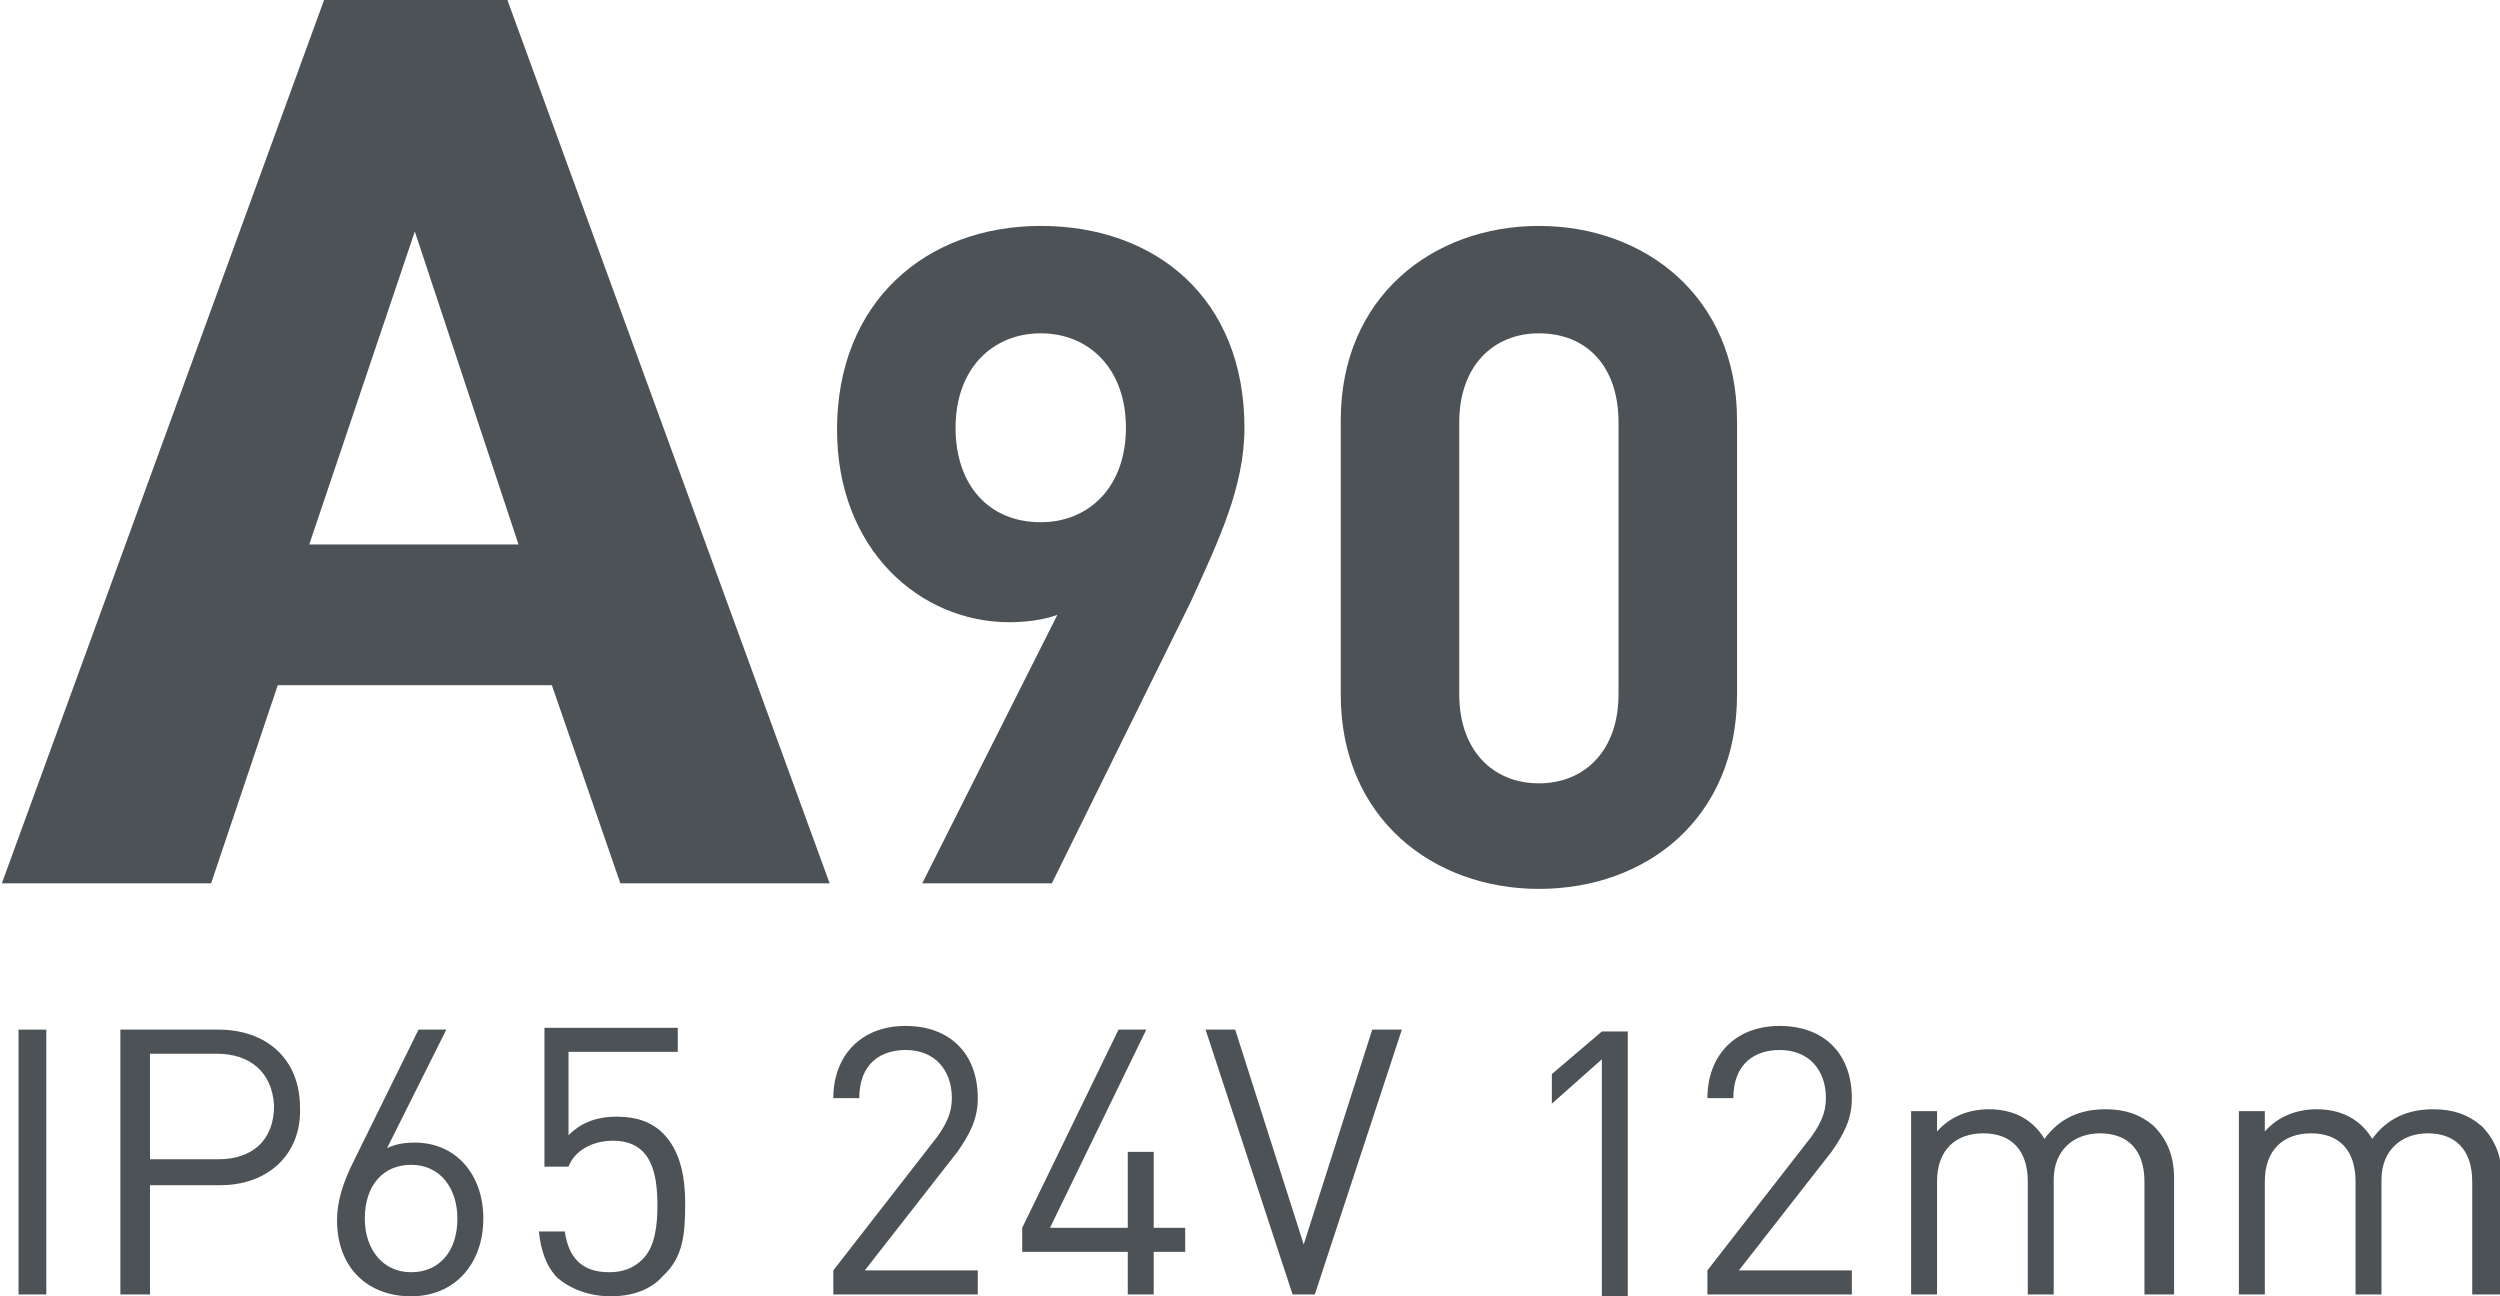 <?xml version="1.0" encoding="utf-8"?>
<!-- Generator: Adobe Illustrator 25.4.1, SVG Export Plug-In . SVG Version: 6.00 Build 0)  -->
<svg version="1.1" id="Слой_1" xmlns="http://www.w3.org/2000/svg" xmlns:xlink="http://www.w3.org/1999/xlink" x="0px" y="0px"
	 viewBox="0 0 135 70" style="enable-background:new 0 0 135 70;" xml:space="preserve">
<style type="text/css">
	.st0{fill:none;stroke:#43525A;stroke-width:0.75;stroke-linecap:round;stroke-linejoin:round;stroke-miterlimit:10;}
	.st1{fill:none;stroke:#3C3C3B;stroke-width:0.444;stroke-linecap:round;stroke-linejoin:round;stroke-miterlimit:22.926;}
	.st2{fill:#4C5256;}
	.st3{fill:#FF0019;}
	.st4{fill:none;stroke:#404041;stroke-width:0.75;stroke-miterlimit:22.926;}
	.st5{clip-path:url(#SVGID_00000047781722218807668260000009103368511771528097_);}
	.st6{fill:#FFFFFF;}
	.st7{clip-path:url(#SVGID_00000159450555697958205320000000241020999799469216_);}
	.st8{enable-background:new    ;}
	.st9{clip-path:url(#SVGID_00000152983190783118244470000007162093505686107049_);}
	.st10{clip-path:url(#SVGID_00000006693073824275318060000006686626723284656806_);}
	.st11{clip-path:url(#SVGID_00000067200197238804291410000005490706774142828718_);}
	.st12{clip-path:url(#SVGID_00000173856866629801368570000001921795240569516461_);}
	.st13{clip-path:url(#SVGID_00000109751939990754142570000014408654813223021696_);}
	.st14{clip-path:url(#SVGID_00000147932361122166288970000011773502159863975332_);}
	.st15{clip-path:url(#SVGID_00000126308731262255944630000000704590361118332816_);}
	.st16{fill:none;}
</style>
<rect x="-0.1" y="-0.1" class="st16" width="155.6" height="70"/>
<g>
	<path class="st2" d="M17.5,0h9.9l17.4,47.7H33.5L29.8,37H15l-3.6,10.7H0.1L17.5,0z M28,29.4l-5.6-16.9l-5.7,16.9H28z"/>
	<path class="st2" d="M64.3,32.5l-7.5,15.2h-7l7.3-14.5c-0.8,0.3-1.8,0.4-2.6,0.4c-4.8,0-9.3-3.9-9.3-10.4c0-6.9,4.8-11,11-11
		s11,3.9,11,10.9C67.2,26.3,65.8,29.2,64.3,32.5z M56.2,18c-2.6,0-4.6,1.9-4.6,5.1c0,3.1,1.8,5.1,4.6,5.1c2.6,0,4.6-1.9,4.6-5.1
		S58.8,18,56.2,18z"/>
	<path class="st2" d="M83.1,48c-5.7,0-10.7-3.8-10.7-10.5V22.7c0-6.7,5-10.5,10.7-10.5c5.7,0,10.7,3.8,10.7,10.5v14.8
		C93.8,44.2,88.9,48,83.1,48z M87.4,22.8c0-3-1.7-4.8-4.3-4.8c-2.5,0-4.3,1.8-4.3,4.8v14.7c0,3,1.8,4.8,4.3,4.8
		c2.5,0,4.3-1.8,4.3-4.8V22.8z"/>
	<path class="st2" d="M1,69.9V55.6h1.5v14.3H1z"/>
	<path class="st2" d="M11.9,64H8.1v5.9H6.5V55.6h5.3c2.6,0,4.4,1.6,4.4,4.2C16.3,62.3,14.5,64,11.9,64z M11.7,56.9H8.1v5.7h3.7
		c1.8,0,3-1,3-2.9C14.7,57.9,13.5,56.9,11.7,56.9z"/>
	<path class="st2" d="M22.2,70c-2.4,0-4-1.6-4-4.1c0-1,0.3-2,0.9-3.2l3.5-7.1h1.5L20.9,62c0.4-0.2,0.9-0.3,1.5-0.3
		c2.2,0,3.7,1.7,3.7,4.1C26.1,68.2,24.6,70,22.2,70z M22.2,62.9c-1.5,0-2.5,1.1-2.5,2.9c0,1.7,1,2.9,2.5,2.9c1.5,0,2.5-1.1,2.5-2.9
		C24.7,64.2,23.8,62.9,22.2,62.9z"/>
	<path class="st2" d="M35.8,68.9C35.2,69.6,34.2,70,33,70c-1.2,0-2.2-0.4-2.9-1c-0.6-0.6-0.9-1.5-1-2.5h1.4c0.2,1.4,0.9,2.2,2.4,2.2
		c0.7,0,1.3-0.2,1.8-0.7c0.7-0.7,0.8-1.9,0.8-2.9c0-1.7-0.3-3.5-2.4-3.5c-1.2,0-2.1,0.6-2.4,1.4h-1.3v-7.5h7.2v1.3h-5.9v4.5
		c0.6-0.6,1.4-1,2.6-1c1.1,0,1.9,0.3,2.5,0.9c1,1,1.2,2.5,1.2,3.8C37,66.6,36.9,67.9,35.8,68.9z"/>
	<path class="st2" d="M45,69.9v-1.3l5.6-7.2c0.5-0.7,0.8-1.3,0.8-2.1c0-1.5-0.9-2.6-2.5-2.6c-1.3,0-2.5,0.7-2.5,2.6H45
		c0-2.3,1.5-3.9,3.9-3.9c2.4,0,3.9,1.5,3.9,3.9c0,1.1-0.4,1.9-1.1,2.9l-5,6.4h6.1v1.3H45z"/>
	<path class="st2" d="M62.3,67.6v2.3h-1.4v-2.3h-5.7v-1.3l5.2-10.7h1.5l-5.2,10.7h4.2v-4.1h1.4v4.1H64v1.3H62.3z"/>
	<path class="st2" d="M71,69.9h-1.2l-4.7-14.3h1.6l3.7,11.6l3.7-11.6h1.6L71,69.9z"/>
	<path class="st2" d="M86.5,69.9V57.2l-2.7,2.4v-1.6l2.7-2.3h1.4v14.3H86.5z"/>
	<path class="st2" d="M92.2,69.9v-1.3l5.6-7.2c0.5-0.7,0.8-1.3,0.8-2.1c0-1.5-0.9-2.6-2.5-2.6c-1.3,0-2.5,0.7-2.5,2.6h-1.4
		c0-2.3,1.5-3.9,3.9-3.9c2.4,0,3.9,1.5,3.9,3.9c0,1.1-0.4,1.9-1.1,2.9l-5,6.4h6.1v1.3H92.2z"/>
	<path class="st2" d="M115.8,69.9v-6.1c0-1.7-0.9-2.6-2.4-2.6c-1.4,0-2.5,0.9-2.5,2.5v6.2h-1.4v-6.1c0-1.7-0.9-2.6-2.4-2.6
		s-2.5,0.9-2.5,2.6v6.1h-1.4V60h1.4v1.1c0.7-0.8,1.7-1.2,2.8-1.2c1.4,0,2.4,0.6,3,1.6c0.8-1.1,1.9-1.6,3.3-1.6
		c1.1,0,1.9,0.3,2.6,0.9c0.7,0.7,1.1,1.6,1.1,2.8v6.3H115.8z"/>
	<path class="st2" d="M133.5,69.9v-6.1c0-1.7-0.9-2.6-2.4-2.6c-1.4,0-2.5,0.9-2.5,2.5v6.2h-1.4v-6.1c0-1.7-0.9-2.6-2.4-2.6
		s-2.5,0.9-2.5,2.6v6.1h-1.4V60h1.4v1.1c0.7-0.8,1.7-1.2,2.8-1.2c1.4,0,2.4,0.6,3,1.6c0.8-1.1,1.9-1.6,3.3-1.6
		c1.1,0,1.9,0.3,2.6,0.9c0.7,0.7,1.1,1.6,1.1,2.8v6.3H133.5z"/>
</g>
</svg>
